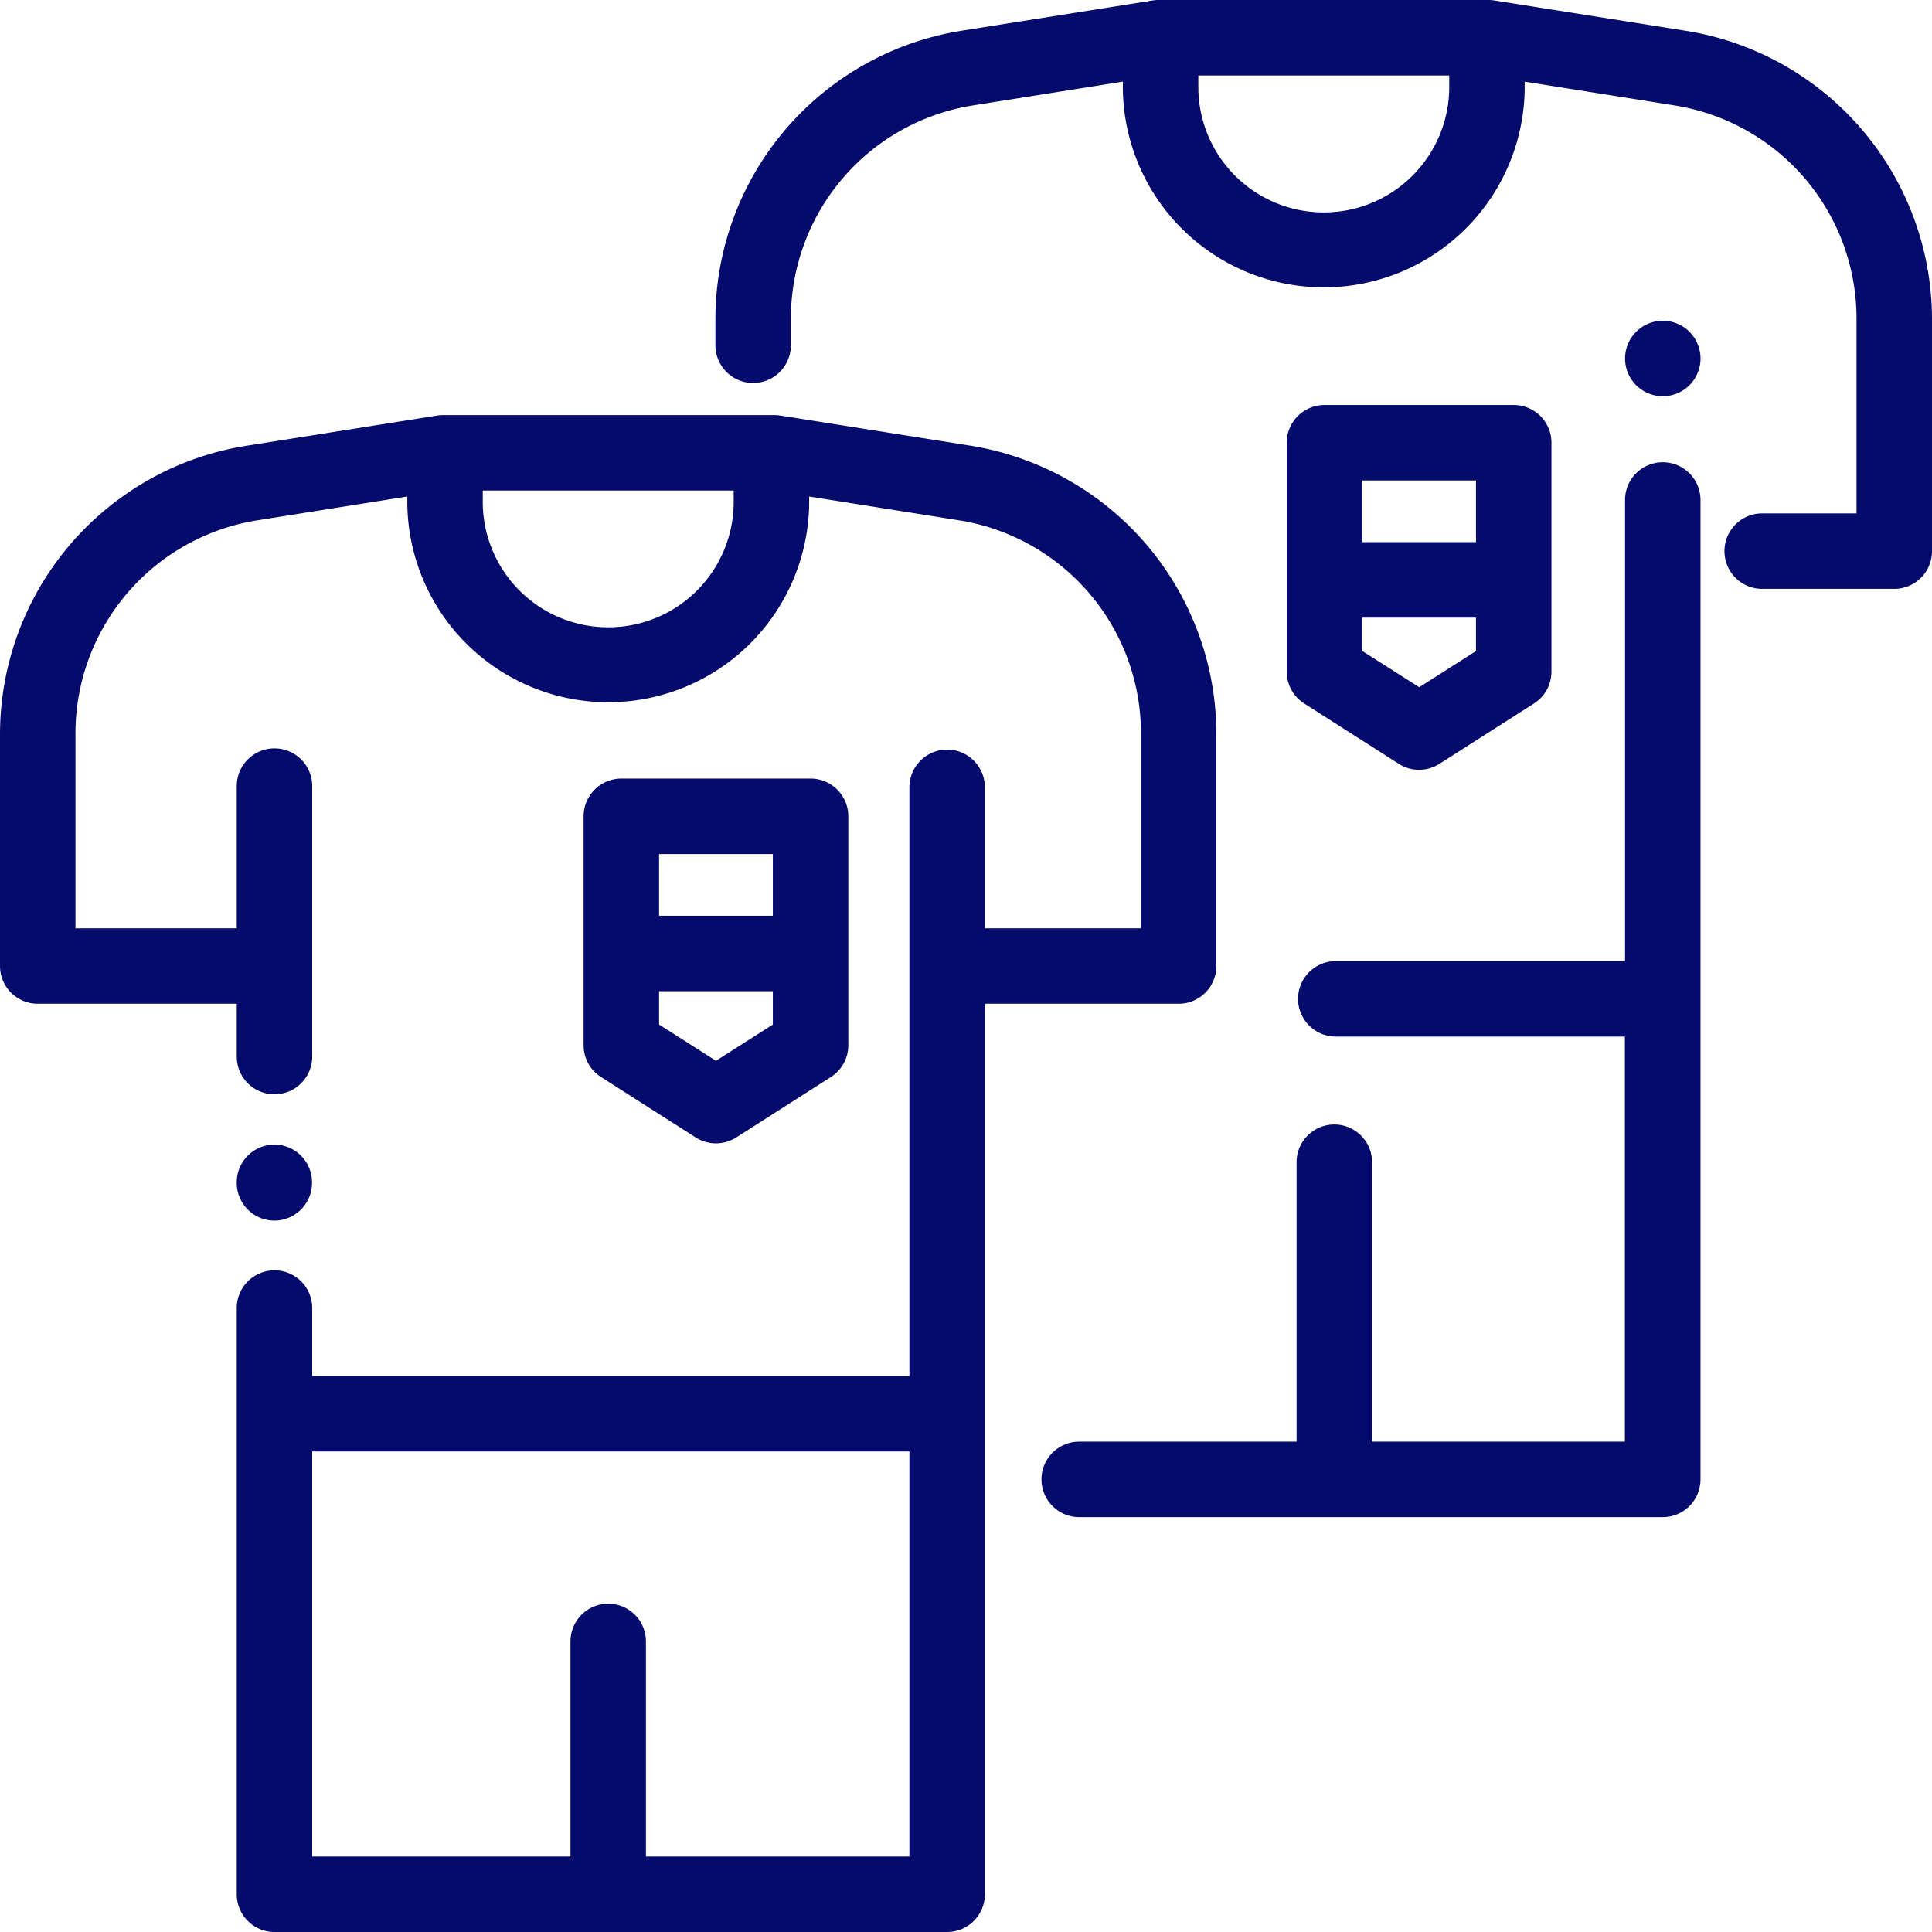 <svg id="Capa_1" data-name="Capa 1" xmlns="http://www.w3.org/2000/svg" viewBox="0 0 512 512">
    <path d="M303.82,144.3a77.54,77.54,0,0,0-46.76-26.21l-50.53-8h0A10.08,10.08,0,0,0,205,110H117.41a10.08,10.08,0,0,0-1.57.13h0l-50.53,8A77.47,77.47,0,0,0,0,194.59V256a10,10,0,0,0,10,10H62.74v14a10,10,0,0,0,20,0V208.33a10,10,0,0,0-20,0V246H20V194.59a57.18,57.18,0,0,1,48.44-56.74l39.5-6.27v2a53.25,53.25,0,0,0,106.49,0v-2l39.49,6.27a57.19,57.19,0,0,1,48.45,56.74V246H261V208.65a10,10,0,1,0-20,0v156H82.74v-18a10,10,0,0,0-20,0V502a10,10,0,0,0,10,10H251a10,10,0,0,0,10-10V266h51.35a10,10,0,0,0,10-10V194.59A77.52,77.52,0,0,0,303.82,144.3ZM194.43,133.57a33.25,33.25,0,0,1-66.49,0V130h66.49ZM241,492H171.18V435a10,10,0,0,0-20,0v57H82.74V384.65H241Z"
          transform="translate(0 0)" fill="#050B6D"/>
    <path d="M214.81,206.33H164.66a10,10,0,0,0-10,10V277a10,10,0,0,0,4.63,8.43l25.07,16a10,10,0,0,0,10.75,0l25.07-16a10,10,0,0,0,4.63-8.43V216.33A10,10,0,0,0,214.81,206.33Zm-40.15,20h30.15v16.34H174.66Zm30.15,45.18-15.07,9.61-15.08-9.61v-8.84h30.15Z"
          transform="translate(0 0)" fill="#050B6D"/>
    <path d="M493.45,34.35a77.44,77.44,0,0,0-46.76-26.2l-50.53-8v0A9,9,0,0,0,394.6,0H307a10.08,10.08,0,0,0-1.57.13h0l-50.53,8a77.45,77.45,0,0,0-65.31,76.49V91.5a10,10,0,0,0,20,0V84.64A57.2,57.2,0,0,1,258.08,27.9l39.49-6.27v2a53.25,53.25,0,0,0,106.49,0v-2l39.5,6.27A57.19,57.19,0,0,1,492,84.64v51.41H467a10,10,0,0,0,0,20h35a10,10,0,0,0,10-10V84.64A77.52,77.52,0,0,0,493.45,34.35ZM384.06,23.62a33.25,33.25,0,0,1-66.49,0V20h66.49Z"
          transform="translate(0 0)" fill="#050B6D"/>
    <path d="M447.73,87.93A10,10,0,1,0,450.66,95,10.09,10.09,0,0,0,447.73,87.93Z" transform="translate(0 0)"  fill="#050B6D"/>
    <path d="M440.65,122.5a10,10,0,0,0-10,10V254.7H354a10,10,0,0,0,0,20h76.61V382.05h-67V308a10,10,0,0,0-20,0v74.05H286a10,10,0,0,0,0,20H440.65a10,10,0,0,0,10-10V132.5A10,10,0,0,0,440.65,122.5Z"
          transform="translate(0 0)" fill="#050B6D"/>
    <path d="M401.19,107.33H351a10,10,0,0,0-10,10V178a10,10,0,0,0,4.63,8.43l25.07,16a10,10,0,0,0,10.75,0l25.07-16a10,10,0,0,0,4.63-8.43V117.33A10,10,0,0,0,401.19,107.33Zm-10,65.18-15.07,9.61L361,172.51v-8.84h30.15v8.84Zm0-28.84H361V127.33h30.15v16.34Z"
          transform="translate(0 0)" fill="#050B6D"/>
    <path d="M72.79,303.33h-.05a10,10,0,0,0-10,9.95v.19a10,10,0,0,0,9.95,10h0a10,10,0,0,0,10-9.95v-.18A10,10,0,0,0,72.79,303.33Z"
          transform="translate(0 0)" fill="#050B6D"/>
</svg>